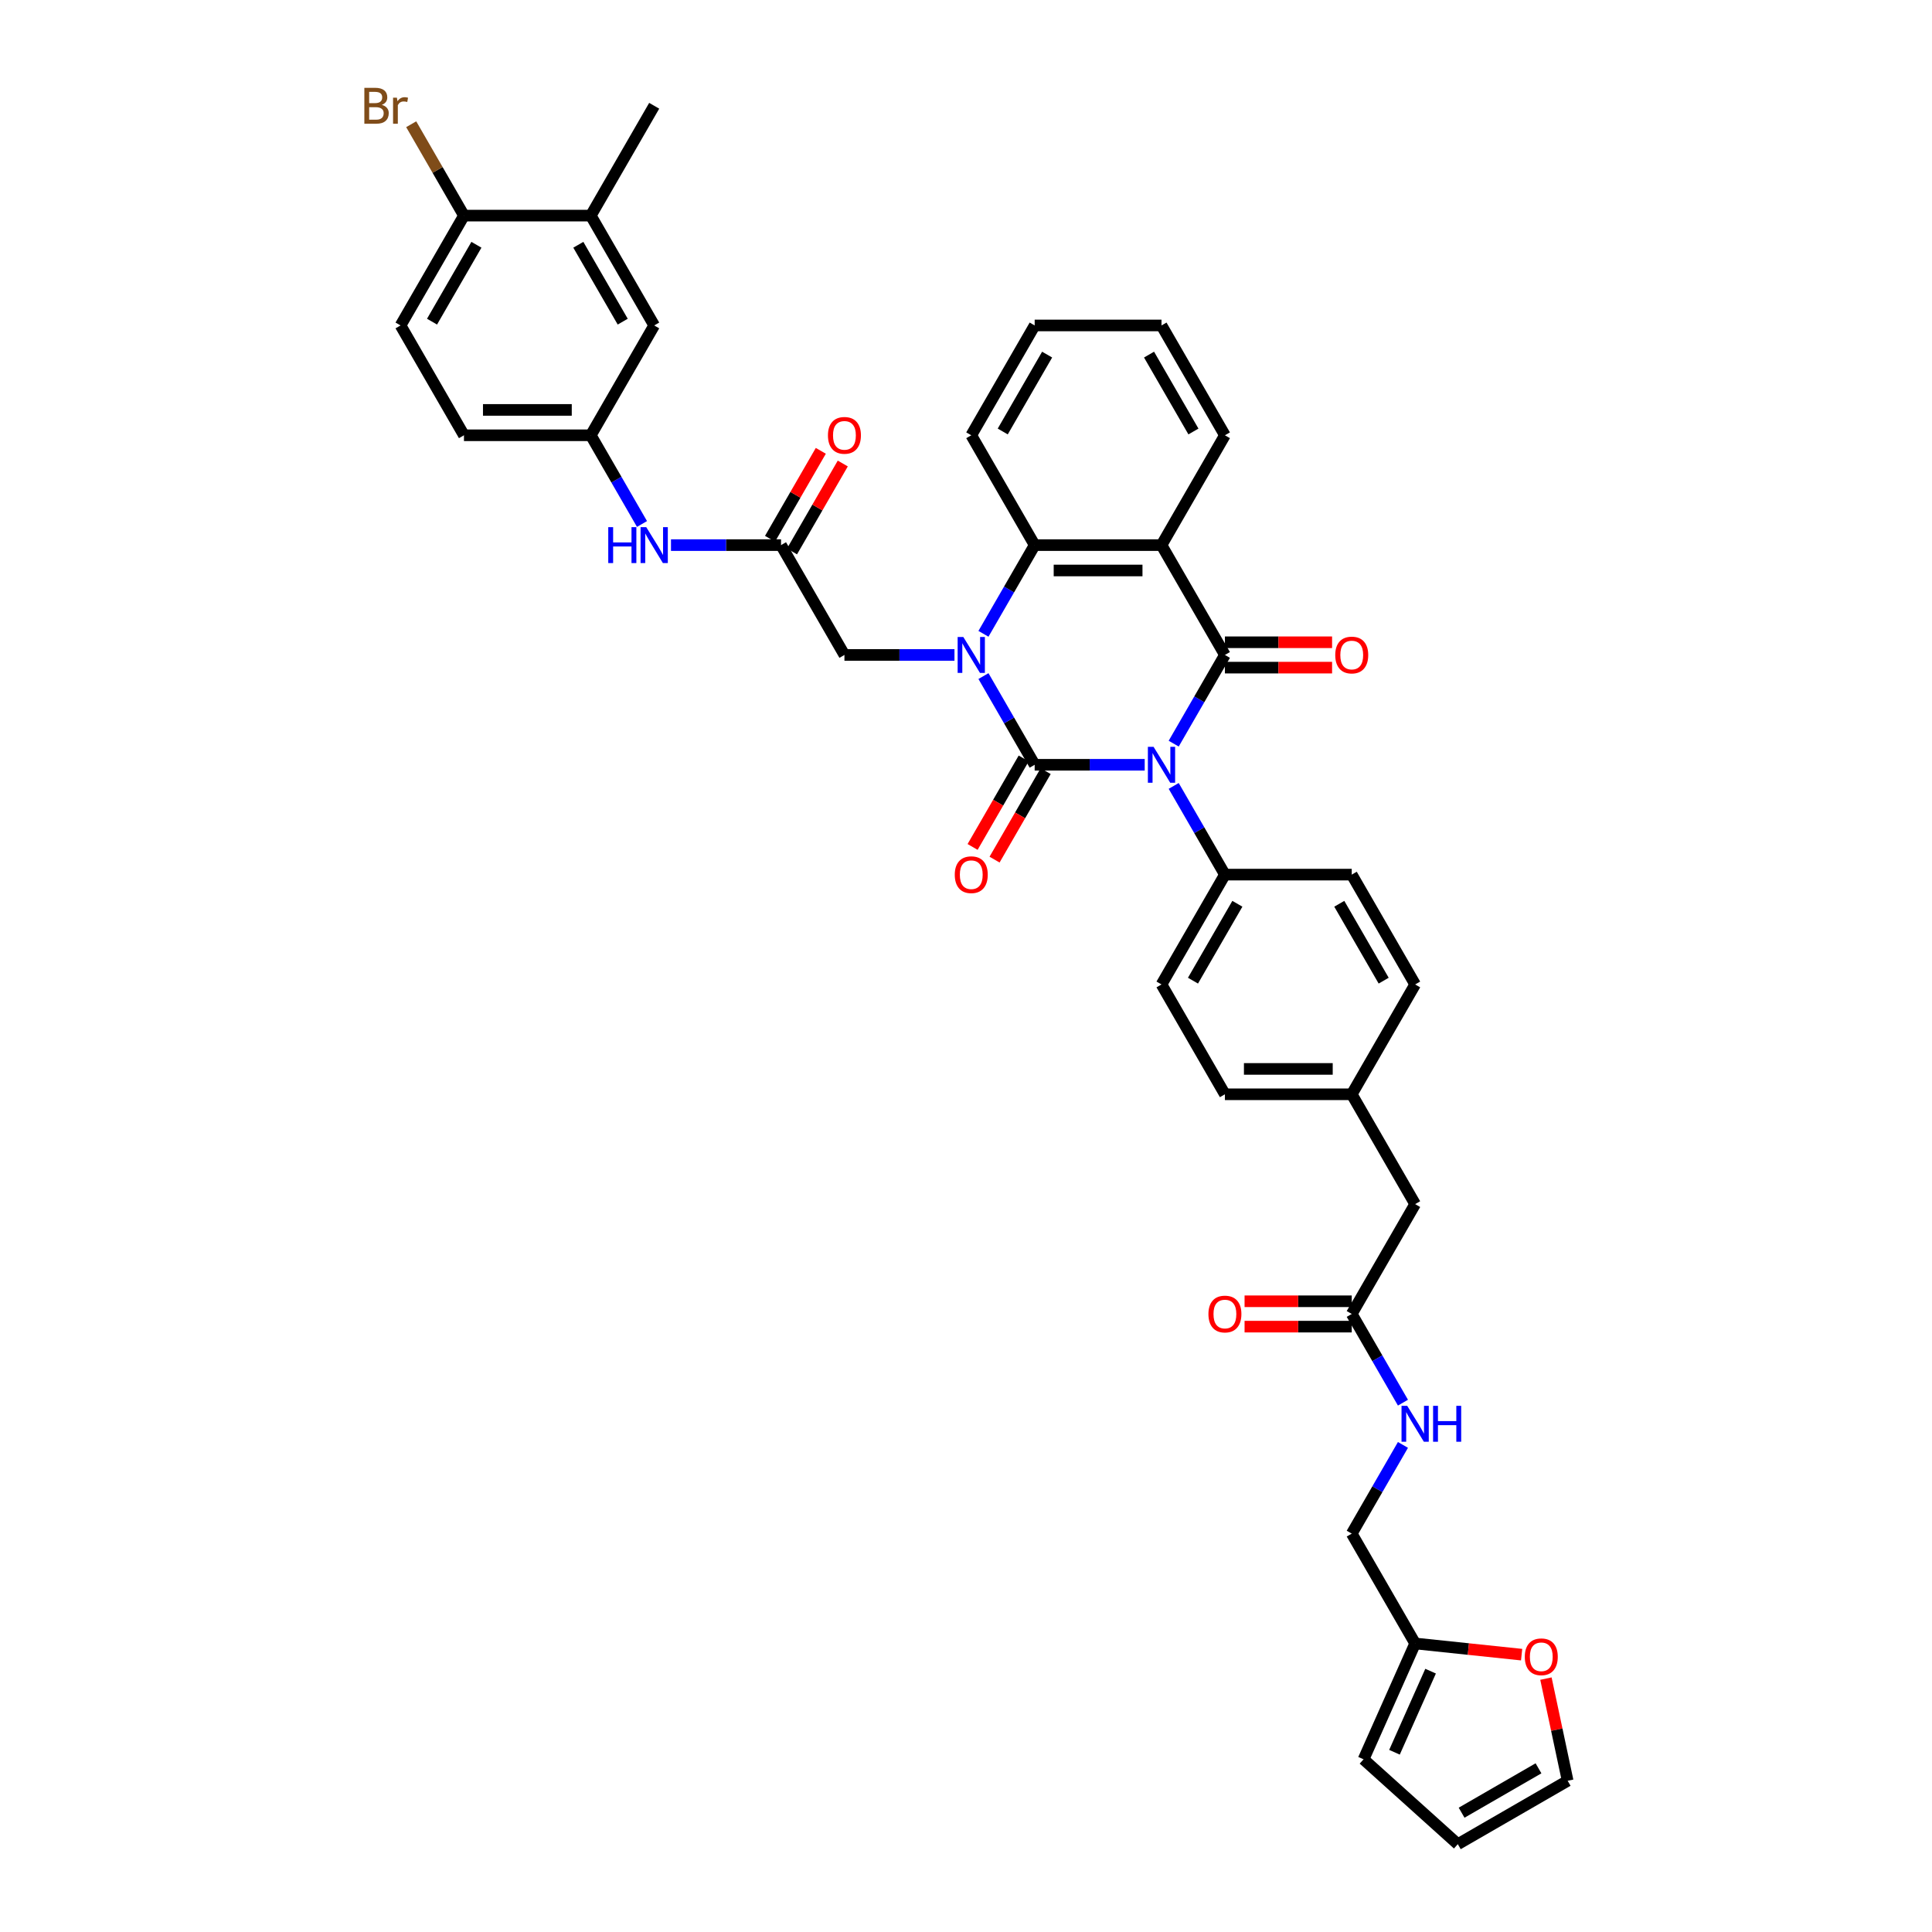 <?xml version='1.0' encoding='iso-8859-1'?>
<svg version='1.1' baseProfile='full'
              xmlns='http://www.w3.org/2000/svg'
                      xmlns:rdkit='http://www.rdkit.org/xml'
                      xmlns:xlink='http://www.w3.org/1999/xlink'
                  xml:space='preserve'
width='1000px' height='1000px' viewBox='0 0 1000 1000'>
<!-- END OF HEADER -->
<rect style='opacity:1.0;fill:#FFFFFF;stroke:none' width='1000' height='1000' x='0' y='0'> </rect>
<path class='bond-0' d='M 592.499,395.85 L 564.022,395.85' style='fill:none;fill-rule:evenodd;stroke:#0000FF;stroke-width:6px;stroke-linecap:butt;stroke-linejoin:miter;stroke-opacity:1' />
<path class='bond-0' d='M 564.022,395.85 L 535.546,395.85' style='fill:none;fill-rule:evenodd;stroke:#000000;stroke-width:6px;stroke-linecap:butt;stroke-linejoin:miter;stroke-opacity:1' />
<path class='bond-2' d='M 607.505,384.914 L 620.759,361.957' style='fill:none;fill-rule:evenodd;stroke:#0000FF;stroke-width:6px;stroke-linecap:butt;stroke-linejoin:miter;stroke-opacity:1' />
<path class='bond-2' d='M 620.759,361.957 L 634.013,339' style='fill:none;fill-rule:evenodd;stroke:#000000;stroke-width:6px;stroke-linecap:butt;stroke-linejoin:miter;stroke-opacity:1' />
<path class='bond-5' d='M 607.505,406.787 L 620.759,429.744' style='fill:none;fill-rule:evenodd;stroke:#0000FF;stroke-width:6px;stroke-linecap:butt;stroke-linejoin:miter;stroke-opacity:1' />
<path class='bond-5' d='M 620.759,429.744 L 634.013,452.7' style='fill:none;fill-rule:evenodd;stroke:#000000;stroke-width:6px;stroke-linecap:butt;stroke-linejoin:miter;stroke-opacity:1' />
<path class='bond-1' d='M 535.546,395.85 L 522.291,372.894' style='fill:none;fill-rule:evenodd;stroke:#000000;stroke-width:6px;stroke-linecap:butt;stroke-linejoin:miter;stroke-opacity:1' />
<path class='bond-1' d='M 522.291,372.894 L 509.037,349.937' style='fill:none;fill-rule:evenodd;stroke:#0000FF;stroke-width:6px;stroke-linecap:butt;stroke-linejoin:miter;stroke-opacity:1' />
<path class='bond-8' d='M 529.861,392.568 L 516.637,415.472' style='fill:none;fill-rule:evenodd;stroke:#000000;stroke-width:6px;stroke-linecap:butt;stroke-linejoin:miter;stroke-opacity:1' />
<path class='bond-8' d='M 516.637,415.472 L 503.413,438.377' style='fill:none;fill-rule:evenodd;stroke:#FF0000;stroke-width:6px;stroke-linecap:butt;stroke-linejoin:miter;stroke-opacity:1' />
<path class='bond-8' d='M 541.231,399.133 L 528.007,422.037' style='fill:none;fill-rule:evenodd;stroke:#000000;stroke-width:6px;stroke-linecap:butt;stroke-linejoin:miter;stroke-opacity:1' />
<path class='bond-8' d='M 528.007,422.037 L 514.783,444.941' style='fill:none;fill-rule:evenodd;stroke:#FF0000;stroke-width:6px;stroke-linecap:butt;stroke-linejoin:miter;stroke-opacity:1' />
<path class='bond-6' d='M 494.032,339 L 465.555,339' style='fill:none;fill-rule:evenodd;stroke:#0000FF;stroke-width:6px;stroke-linecap:butt;stroke-linejoin:miter;stroke-opacity:1' />
<path class='bond-6' d='M 465.555,339 L 437.078,339' style='fill:none;fill-rule:evenodd;stroke:#000000;stroke-width:6px;stroke-linecap:butt;stroke-linejoin:miter;stroke-opacity:1' />
<path class='bond-40' d='M 509.037,328.064 L 522.291,305.107' style='fill:none;fill-rule:evenodd;stroke:#0000FF;stroke-width:6px;stroke-linecap:butt;stroke-linejoin:miter;stroke-opacity:1' />
<path class='bond-40' d='M 522.291,305.107 L 535.546,282.15' style='fill:none;fill-rule:evenodd;stroke:#000000;stroke-width:6px;stroke-linecap:butt;stroke-linejoin:miter;stroke-opacity:1' />
<path class='bond-3' d='M 634.013,339 L 601.19,282.15' style='fill:none;fill-rule:evenodd;stroke:#000000;stroke-width:6px;stroke-linecap:butt;stroke-linejoin:miter;stroke-opacity:1' />
<path class='bond-9' d='M 634.013,345.565 L 661.748,345.565' style='fill:none;fill-rule:evenodd;stroke:#000000;stroke-width:6px;stroke-linecap:butt;stroke-linejoin:miter;stroke-opacity:1' />
<path class='bond-9' d='M 661.748,345.565 L 689.483,345.565' style='fill:none;fill-rule:evenodd;stroke:#FF0000;stroke-width:6px;stroke-linecap:butt;stroke-linejoin:miter;stroke-opacity:1' />
<path class='bond-9' d='M 634.013,332.436 L 661.748,332.436' style='fill:none;fill-rule:evenodd;stroke:#000000;stroke-width:6px;stroke-linecap:butt;stroke-linejoin:miter;stroke-opacity:1' />
<path class='bond-9' d='M 661.748,332.436 L 689.483,332.436' style='fill:none;fill-rule:evenodd;stroke:#FF0000;stroke-width:6px;stroke-linecap:butt;stroke-linejoin:miter;stroke-opacity:1' />
<path class='bond-4' d='M 601.19,282.15 L 535.546,282.15' style='fill:none;fill-rule:evenodd;stroke:#000000;stroke-width:6px;stroke-linecap:butt;stroke-linejoin:miter;stroke-opacity:1' />
<path class='bond-4' d='M 591.344,295.279 L 545.392,295.279' style='fill:none;fill-rule:evenodd;stroke:#000000;stroke-width:6px;stroke-linecap:butt;stroke-linejoin:miter;stroke-opacity:1' />
<path class='bond-29' d='M 601.19,282.15 L 634.013,225.3' style='fill:none;fill-rule:evenodd;stroke:#000000;stroke-width:6px;stroke-linecap:butt;stroke-linejoin:miter;stroke-opacity:1' />
<path class='bond-35' d='M 535.546,282.15 L 502.723,225.3' style='fill:none;fill-rule:evenodd;stroke:#000000;stroke-width:6px;stroke-linecap:butt;stroke-linejoin:miter;stroke-opacity:1' />
<path class='bond-24' d='M 634.013,452.7 L 601.19,509.55' style='fill:none;fill-rule:evenodd;stroke:#000000;stroke-width:6px;stroke-linecap:butt;stroke-linejoin:miter;stroke-opacity:1' />
<path class='bond-24' d='M 640.459,467.792 L 617.484,507.587' style='fill:none;fill-rule:evenodd;stroke:#000000;stroke-width:6px;stroke-linecap:butt;stroke-linejoin:miter;stroke-opacity:1' />
<path class='bond-25' d='M 634.013,452.7 L 699.658,452.7' style='fill:none;fill-rule:evenodd;stroke:#000000;stroke-width:6px;stroke-linecap:butt;stroke-linejoin:miter;stroke-opacity:1' />
<path class='bond-7' d='M 437.078,339 L 404.256,282.15' style='fill:none;fill-rule:evenodd;stroke:#000000;stroke-width:6px;stroke-linecap:butt;stroke-linejoin:miter;stroke-opacity:1' />
<path class='bond-11' d='M 404.256,282.15 L 375.779,282.15' style='fill:none;fill-rule:evenodd;stroke:#000000;stroke-width:6px;stroke-linecap:butt;stroke-linejoin:miter;stroke-opacity:1' />
<path class='bond-11' d='M 375.779,282.15 L 347.302,282.15' style='fill:none;fill-rule:evenodd;stroke:#0000FF;stroke-width:6px;stroke-linecap:butt;stroke-linejoin:miter;stroke-opacity:1' />
<path class='bond-19' d='M 409.941,285.432 L 423.081,262.673' style='fill:none;fill-rule:evenodd;stroke:#000000;stroke-width:6px;stroke-linecap:butt;stroke-linejoin:miter;stroke-opacity:1' />
<path class='bond-19' d='M 423.081,262.673 L 436.222,239.913' style='fill:none;fill-rule:evenodd;stroke:#FF0000;stroke-width:6px;stroke-linecap:butt;stroke-linejoin:miter;stroke-opacity:1' />
<path class='bond-19' d='M 398.571,278.868 L 411.711,256.108' style='fill:none;fill-rule:evenodd;stroke:#000000;stroke-width:6px;stroke-linecap:butt;stroke-linejoin:miter;stroke-opacity:1' />
<path class='bond-19' d='M 411.711,256.108 L 424.852,233.348' style='fill:none;fill-rule:evenodd;stroke:#FF0000;stroke-width:6px;stroke-linecap:butt;stroke-linejoin:miter;stroke-opacity:1' />
<path class='bond-10' d='M 699.658,680.101 L 732.48,623.251' style='fill:none;fill-rule:evenodd;stroke:#000000;stroke-width:6px;stroke-linecap:butt;stroke-linejoin:miter;stroke-opacity:1' />
<path class='bond-17' d='M 699.658,680.101 L 712.912,703.058' style='fill:none;fill-rule:evenodd;stroke:#000000;stroke-width:6px;stroke-linecap:butt;stroke-linejoin:miter;stroke-opacity:1' />
<path class='bond-17' d='M 712.912,703.058 L 726.166,726.014' style='fill:none;fill-rule:evenodd;stroke:#0000FF;stroke-width:6px;stroke-linecap:butt;stroke-linejoin:miter;stroke-opacity:1' />
<path class='bond-23' d='M 699.658,673.536 L 671.923,673.536' style='fill:none;fill-rule:evenodd;stroke:#000000;stroke-width:6px;stroke-linecap:butt;stroke-linejoin:miter;stroke-opacity:1' />
<path class='bond-23' d='M 671.923,673.536 L 644.188,673.536' style='fill:none;fill-rule:evenodd;stroke:#FF0000;stroke-width:6px;stroke-linecap:butt;stroke-linejoin:miter;stroke-opacity:1' />
<path class='bond-23' d='M 699.658,686.665 L 671.923,686.665' style='fill:none;fill-rule:evenodd;stroke:#000000;stroke-width:6px;stroke-linecap:butt;stroke-linejoin:miter;stroke-opacity:1' />
<path class='bond-23' d='M 671.923,686.665 L 644.188,686.665' style='fill:none;fill-rule:evenodd;stroke:#FF0000;stroke-width:6px;stroke-linecap:butt;stroke-linejoin:miter;stroke-opacity:1' />
<path class='bond-16' d='M 332.297,271.214 L 319.043,248.257' style='fill:none;fill-rule:evenodd;stroke:#0000FF;stroke-width:6px;stroke-linecap:butt;stroke-linejoin:miter;stroke-opacity:1' />
<path class='bond-16' d='M 319.043,248.257 L 305.789,225.3' style='fill:none;fill-rule:evenodd;stroke:#000000;stroke-width:6px;stroke-linecap:butt;stroke-linejoin:miter;stroke-opacity:1' />
<path class='bond-12' d='M 732.48,850.651 L 699.658,793.801' style='fill:none;fill-rule:evenodd;stroke:#000000;stroke-width:6px;stroke-linecap:butt;stroke-linejoin:miter;stroke-opacity:1' />
<path class='bond-14' d='M 732.48,850.651 L 760.035,853.547' style='fill:none;fill-rule:evenodd;stroke:#000000;stroke-width:6px;stroke-linecap:butt;stroke-linejoin:miter;stroke-opacity:1' />
<path class='bond-14' d='M 760.035,853.547 L 787.59,856.443' style='fill:none;fill-rule:evenodd;stroke:#FF0000;stroke-width:6px;stroke-linecap:butt;stroke-linejoin:miter;stroke-opacity:1' />
<path class='bond-20' d='M 732.48,850.651 L 705.78,910.62' style='fill:none;fill-rule:evenodd;stroke:#000000;stroke-width:6px;stroke-linecap:butt;stroke-linejoin:miter;stroke-opacity:1' />
<path class='bond-20' d='M 740.469,864.986 L 721.779,906.965' style='fill:none;fill-rule:evenodd;stroke:#000000;stroke-width:6px;stroke-linecap:butt;stroke-linejoin:miter;stroke-opacity:1' />
<path class='bond-13' d='M 305.789,111.6 L 338.611,168.45' style='fill:none;fill-rule:evenodd;stroke:#000000;stroke-width:6px;stroke-linecap:butt;stroke-linejoin:miter;stroke-opacity:1' />
<path class='bond-13' d='M 299.342,126.692 L 322.318,166.487' style='fill:none;fill-rule:evenodd;stroke:#000000;stroke-width:6px;stroke-linecap:butt;stroke-linejoin:miter;stroke-opacity:1' />
<path class='bond-36' d='M 305.789,111.6 L 338.611,54.75' style='fill:none;fill-rule:evenodd;stroke:#000000;stroke-width:6px;stroke-linecap:butt;stroke-linejoin:miter;stroke-opacity:1' />
<path class='bond-42' d='M 305.789,111.6 L 240.144,111.6' style='fill:none;fill-rule:evenodd;stroke:#000000;stroke-width:6px;stroke-linecap:butt;stroke-linejoin:miter;stroke-opacity:1' />
<path class='bond-21' d='M 800.174,868.843 L 805.794,895.283' style='fill:none;fill-rule:evenodd;stroke:#FF0000;stroke-width:6px;stroke-linecap:butt;stroke-linejoin:miter;stroke-opacity:1' />
<path class='bond-21' d='M 805.794,895.283 L 811.414,921.723' style='fill:none;fill-rule:evenodd;stroke:#000000;stroke-width:6px;stroke-linecap:butt;stroke-linejoin:miter;stroke-opacity:1' />
<path class='bond-15' d='M 240.144,111.6 L 207.321,168.45' style='fill:none;fill-rule:evenodd;stroke:#000000;stroke-width:6px;stroke-linecap:butt;stroke-linejoin:miter;stroke-opacity:1' />
<path class='bond-15' d='M 246.591,126.692 L 223.615,166.487' style='fill:none;fill-rule:evenodd;stroke:#000000;stroke-width:6px;stroke-linecap:butt;stroke-linejoin:miter;stroke-opacity:1' />
<path class='bond-32' d='M 240.144,111.6 L 226.49,87.95' style='fill:none;fill-rule:evenodd;stroke:#000000;stroke-width:6px;stroke-linecap:butt;stroke-linejoin:miter;stroke-opacity:1' />
<path class='bond-32' d='M 226.49,87.95 L 212.836,64.301' style='fill:none;fill-rule:evenodd;stroke:#7F4C19;stroke-width:6px;stroke-linecap:butt;stroke-linejoin:miter;stroke-opacity:1' />
<path class='bond-18' d='M 305.789,225.3 L 338.611,168.45' style='fill:none;fill-rule:evenodd;stroke:#000000;stroke-width:6px;stroke-linecap:butt;stroke-linejoin:miter;stroke-opacity:1' />
<path class='bond-31' d='M 305.789,225.3 L 240.144,225.3' style='fill:none;fill-rule:evenodd;stroke:#000000;stroke-width:6px;stroke-linecap:butt;stroke-linejoin:miter;stroke-opacity:1' />
<path class='bond-31' d='M 295.942,212.171 L 249.991,212.171' style='fill:none;fill-rule:evenodd;stroke:#000000;stroke-width:6px;stroke-linecap:butt;stroke-linejoin:miter;stroke-opacity:1' />
<path class='bond-27' d='M 726.166,747.887 L 712.912,770.844' style='fill:none;fill-rule:evenodd;stroke:#0000FF;stroke-width:6px;stroke-linecap:butt;stroke-linejoin:miter;stroke-opacity:1' />
<path class='bond-27' d='M 712.912,770.844 L 699.658,793.801' style='fill:none;fill-rule:evenodd;stroke:#000000;stroke-width:6px;stroke-linecap:butt;stroke-linejoin:miter;stroke-opacity:1' />
<path class='bond-22' d='M 705.78,910.62 L 754.563,954.545' style='fill:none;fill-rule:evenodd;stroke:#000000;stroke-width:6px;stroke-linecap:butt;stroke-linejoin:miter;stroke-opacity:1' />
<path class='bond-43' d='M 811.414,921.723 L 754.563,954.545' style='fill:none;fill-rule:evenodd;stroke:#000000;stroke-width:6px;stroke-linecap:butt;stroke-linejoin:miter;stroke-opacity:1' />
<path class='bond-43' d='M 796.322,915.276 L 756.527,938.252' style='fill:none;fill-rule:evenodd;stroke:#000000;stroke-width:6px;stroke-linecap:butt;stroke-linejoin:miter;stroke-opacity:1' />
<path class='bond-33' d='M 601.19,509.55 L 634.013,566.401' style='fill:none;fill-rule:evenodd;stroke:#000000;stroke-width:6px;stroke-linecap:butt;stroke-linejoin:miter;stroke-opacity:1' />
<path class='bond-34' d='M 699.658,452.7 L 732.48,509.55' style='fill:none;fill-rule:evenodd;stroke:#000000;stroke-width:6px;stroke-linecap:butt;stroke-linejoin:miter;stroke-opacity:1' />
<path class='bond-34' d='M 693.211,467.792 L 716.187,507.587' style='fill:none;fill-rule:evenodd;stroke:#000000;stroke-width:6px;stroke-linecap:butt;stroke-linejoin:miter;stroke-opacity:1' />
<path class='bond-26' d='M 207.321,168.45 L 240.144,225.3' style='fill:none;fill-rule:evenodd;stroke:#000000;stroke-width:6px;stroke-linecap:butt;stroke-linejoin:miter;stroke-opacity:1' />
<path class='bond-28' d='M 732.48,623.251 L 699.658,566.401' style='fill:none;fill-rule:evenodd;stroke:#000000;stroke-width:6px;stroke-linecap:butt;stroke-linejoin:miter;stroke-opacity:1' />
<path class='bond-37' d='M 634.013,225.3 L 601.19,168.45' style='fill:none;fill-rule:evenodd;stroke:#000000;stroke-width:6px;stroke-linecap:butt;stroke-linejoin:miter;stroke-opacity:1' />
<path class='bond-37' d='M 617.719,223.337 L 594.744,183.542' style='fill:none;fill-rule:evenodd;stroke:#000000;stroke-width:6px;stroke-linecap:butt;stroke-linejoin:miter;stroke-opacity:1' />
<path class='bond-30' d='M 699.658,566.401 L 732.48,509.55' style='fill:none;fill-rule:evenodd;stroke:#000000;stroke-width:6px;stroke-linecap:butt;stroke-linejoin:miter;stroke-opacity:1' />
<path class='bond-39' d='M 699.658,566.401 L 634.013,566.401' style='fill:none;fill-rule:evenodd;stroke:#000000;stroke-width:6px;stroke-linecap:butt;stroke-linejoin:miter;stroke-opacity:1' />
<path class='bond-39' d='M 689.811,553.272 L 643.86,553.272' style='fill:none;fill-rule:evenodd;stroke:#000000;stroke-width:6px;stroke-linecap:butt;stroke-linejoin:miter;stroke-opacity:1' />
<path class='bond-41' d='M 502.723,225.3 L 535.546,168.45' style='fill:none;fill-rule:evenodd;stroke:#000000;stroke-width:6px;stroke-linecap:butt;stroke-linejoin:miter;stroke-opacity:1' />
<path class='bond-41' d='M 519.017,223.337 L 541.992,183.542' style='fill:none;fill-rule:evenodd;stroke:#000000;stroke-width:6px;stroke-linecap:butt;stroke-linejoin:miter;stroke-opacity:1' />
<path class='bond-38' d='M 601.19,168.45 L 535.546,168.45' style='fill:none;fill-rule:evenodd;stroke:#000000;stroke-width:6px;stroke-linecap:butt;stroke-linejoin:miter;stroke-opacity:1' />
<path  class='atom-0' d='M 597.081 386.555
L 603.173 396.402
Q 603.777 397.373, 604.748 399.133
Q 605.72 400.892, 605.772 400.997
L 605.772 386.555
L 608.241 386.555
L 608.241 405.146
L 605.694 405.146
L 599.155 394.38
Q 598.394 393.12, 597.58 391.675
Q 596.792 390.231, 596.556 389.785
L 596.556 405.146
L 594.14 405.146
L 594.14 386.555
L 597.081 386.555
' fill='#0000FF'/>
<path  class='atom-2' d='M 498.614 329.705
L 504.706 339.552
Q 505.31 340.523, 506.281 342.282
Q 507.253 344.042, 507.305 344.147
L 507.305 329.705
L 509.773 329.705
L 509.773 348.296
L 507.226 348.296
L 500.688 337.53
Q 499.927 336.269, 499.113 334.825
Q 498.325 333.381, 498.089 332.935
L 498.089 348.296
L 495.673 348.296
L 495.673 329.705
L 498.614 329.705
' fill='#0000FF'/>
<path  class='atom-9' d='M 494.189 452.753
Q 494.189 448.289, 496.395 445.795
Q 498.601 443.3, 502.723 443.3
Q 506.846 443.3, 509.051 445.795
Q 511.257 448.289, 511.257 452.753
Q 511.257 457.269, 509.025 459.843
Q 506.793 462.39, 502.723 462.39
Q 498.627 462.39, 496.395 459.843
Q 494.189 457.296, 494.189 452.753
M 502.723 460.289
Q 505.559 460.289, 507.082 458.398
Q 508.631 456.482, 508.631 452.753
Q 508.631 449.103, 507.082 447.265
Q 505.559 445.401, 502.723 445.401
Q 499.887 445.401, 498.338 447.239
Q 496.815 449.077, 496.815 452.753
Q 496.815 456.508, 498.338 458.398
Q 499.887 460.289, 502.723 460.289
' fill='#FF0000'/>
<path  class='atom-10' d='M 691.124 339.053
Q 691.124 334.589, 693.329 332.094
Q 695.535 329.6, 699.658 329.6
Q 703.78 329.6, 705.986 332.094
Q 708.191 334.589, 708.191 339.053
Q 708.191 343.569, 705.96 346.142
Q 703.728 348.689, 699.658 348.689
Q 695.561 348.689, 693.329 346.142
Q 691.124 343.595, 691.124 339.053
M 699.658 346.589
Q 702.493 346.589, 704.016 344.698
Q 705.566 342.781, 705.566 339.053
Q 705.566 335.403, 704.016 333.565
Q 702.493 331.701, 699.658 331.701
Q 696.822 331.701, 695.273 333.539
Q 693.75 335.377, 693.75 339.053
Q 693.75 342.808, 695.273 344.698
Q 696.822 346.589, 699.658 346.589
' fill='#FF0000'/>
<path  class='atom-12' d='M 314.835 272.855
L 317.355 272.855
L 317.355 280.759
L 326.861 280.759
L 326.861 272.855
L 329.381 272.855
L 329.381 291.445
L 326.861 291.445
L 326.861 282.859
L 317.355 282.859
L 317.355 291.445
L 314.835 291.445
L 314.835 272.855
' fill='#0000FF'/>
<path  class='atom-12' d='M 334.502 272.855
L 340.594 282.702
Q 341.198 283.673, 342.169 285.432
Q 343.141 287.192, 343.193 287.297
L 343.193 272.855
L 345.661 272.855
L 345.661 291.445
L 343.114 291.445
L 336.576 280.68
Q 335.815 279.419, 335.001 277.975
Q 334.213 276.531, 333.977 276.085
L 333.977 291.445
L 331.561 291.445
L 331.561 272.855
L 334.502 272.855
' fill='#0000FF'/>
<path  class='atom-15' d='M 789.231 857.565
Q 789.231 853.101, 791.437 850.607
Q 793.643 848.112, 797.765 848.112
Q 801.888 848.112, 804.093 850.607
Q 806.299 853.101, 806.299 857.565
Q 806.299 862.082, 804.067 864.655
Q 801.835 867.202, 797.765 867.202
Q 793.669 867.202, 791.437 864.655
Q 789.231 862.108, 789.231 857.565
M 797.765 865.101
Q 800.601 865.101, 802.124 863.211
Q 803.673 861.294, 803.673 857.565
Q 803.673 853.915, 802.124 852.077
Q 800.601 850.213, 797.765 850.213
Q 794.929 850.213, 793.38 852.051
Q 791.857 853.889, 791.857 857.565
Q 791.857 861.32, 793.38 863.211
Q 794.929 865.101, 797.765 865.101
' fill='#FF0000'/>
<path  class='atom-18' d='M 728.371 727.656
L 734.462 737.502
Q 735.066 738.474, 736.038 740.233
Q 737.01 741.992, 737.062 742.097
L 737.062 727.656
L 739.53 727.656
L 739.53 746.246
L 736.983 746.246
L 730.445 735.48
Q 729.684 734.22, 728.87 732.776
Q 728.082 731.332, 727.845 730.885
L 727.845 746.246
L 725.43 746.246
L 725.43 727.656
L 728.371 727.656
' fill='#0000FF'/>
<path  class='atom-18' d='M 741.762 727.656
L 744.283 727.656
L 744.283 735.559
L 753.788 735.559
L 753.788 727.656
L 756.309 727.656
L 756.309 746.246
L 753.788 746.246
L 753.788 737.66
L 744.283 737.66
L 744.283 746.246
L 741.762 746.246
L 741.762 727.656
' fill='#0000FF'/>
<path  class='atom-20' d='M 428.545 225.353
Q 428.545 220.889, 430.75 218.394
Q 432.956 215.9, 437.078 215.9
Q 441.201 215.9, 443.406 218.394
Q 445.612 220.889, 445.612 225.353
Q 445.612 229.869, 443.38 232.442
Q 441.148 234.989, 437.078 234.989
Q 432.982 234.989, 430.75 232.442
Q 428.545 229.895, 428.545 225.353
M 437.078 232.889
Q 439.914 232.889, 441.437 230.998
Q 442.986 229.081, 442.986 225.353
Q 442.986 221.703, 441.437 219.865
Q 439.914 218, 437.078 218
Q 434.242 218, 432.693 219.838
Q 431.17 221.676, 431.17 225.353
Q 431.17 229.107, 432.693 230.998
Q 434.242 232.889, 437.078 232.889
' fill='#FF0000'/>
<path  class='atom-24' d='M 625.479 680.153
Q 625.479 675.689, 627.685 673.195
Q 629.89 670.7, 634.013 670.7
Q 638.135 670.7, 640.341 673.195
Q 642.547 675.689, 642.547 680.153
Q 642.547 684.67, 640.315 687.243
Q 638.083 689.79, 634.013 689.79
Q 629.917 689.79, 627.685 687.243
Q 625.479 684.696, 625.479 680.153
M 634.013 687.689
Q 636.849 687.689, 638.372 685.799
Q 639.921 683.882, 639.921 680.153
Q 639.921 676.503, 638.372 674.665
Q 636.849 672.801, 634.013 672.801
Q 631.177 672.801, 629.628 674.639
Q 628.105 676.477, 628.105 680.153
Q 628.105 683.908, 629.628 685.799
Q 631.177 687.689, 634.013 687.689
' fill='#FF0000'/>
<path  class='atom-33' d='M 197.619 54.277
Q 199.405 54.776, 200.297 55.879
Q 201.217 56.956, 201.217 58.557
Q 201.217 61.13, 199.562 62.601
Q 197.934 64.045, 194.836 64.045
L 188.586 64.045
L 188.586 45.455
L 194.074 45.455
Q 197.252 45.455, 198.853 46.741
Q 200.455 48.028, 200.455 50.391
Q 200.455 53.201, 197.619 54.277
M 191.081 47.555
L 191.081 53.384
L 194.074 53.384
Q 195.912 53.384, 196.858 52.649
Q 197.829 51.888, 197.829 50.391
Q 197.829 47.555, 194.074 47.555
L 191.081 47.555
M 194.836 61.944
Q 196.648 61.944, 197.619 61.078
Q 198.591 60.212, 198.591 58.557
Q 198.591 57.034, 197.514 56.273
Q 196.464 55.485, 194.442 55.485
L 191.081 55.485
L 191.081 61.944
L 194.836 61.944
' fill='#7F4C19'/>
<path  class='atom-33' d='M 205.444 50.549
L 205.733 52.413
Q 207.151 50.312, 209.461 50.312
Q 210.197 50.312, 211.195 50.575
L 210.801 52.781
Q 209.672 52.518, 209.041 52.518
Q 207.939 52.518, 207.203 52.964
Q 206.494 53.384, 205.917 54.408
L 205.917 64.045
L 203.448 64.045
L 203.448 50.549
L 205.444 50.549
' fill='#7F4C19'/>
</svg>
